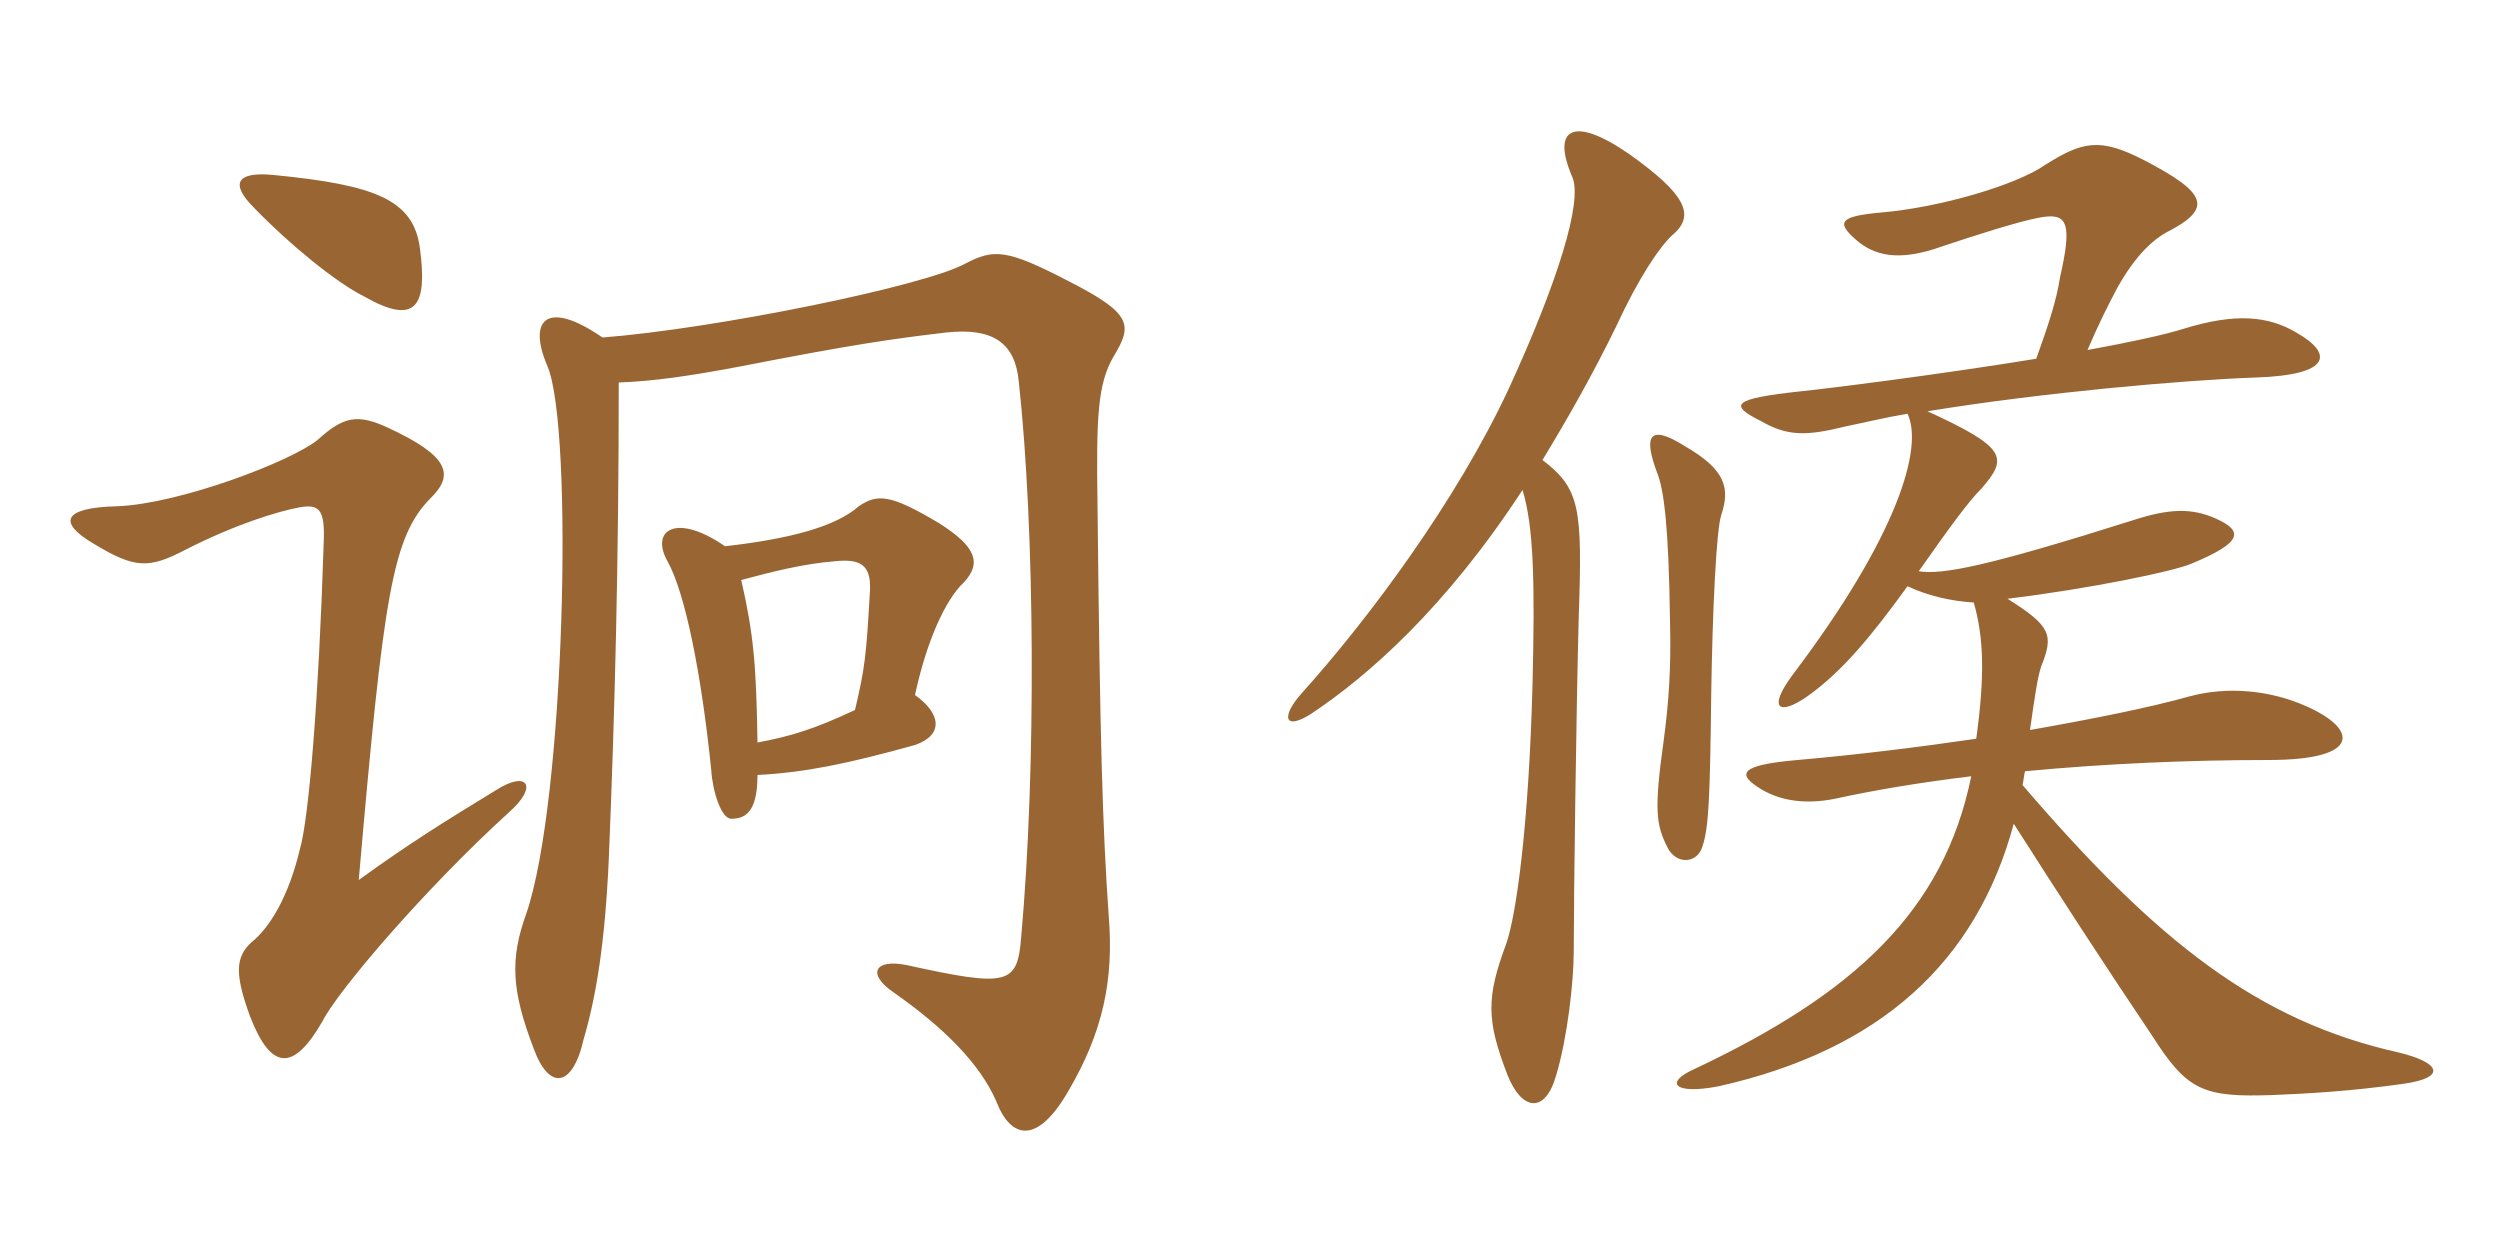 <svg xmlns="http://www.w3.org/2000/svg" xmlns:xlink="http://www.w3.org/1999/xlink" width="300" height="150"><path fill="#996633" padding="10" d="M61.05 97.50C64.65 94.35 63.30 92.40 59.55 94.80C53.40 98.55 49.05 101.25 43.05 105.60C46.05 71.10 47.10 64.35 51.75 59.70C54.45 57 54 54.75 46.50 51.30C42.90 49.65 41.25 49.95 38.10 52.80C34.95 55.35 21.60 60.45 14.10 60.75C7.50 60.90 6.90 62.70 11.25 65.25C16.20 68.25 17.85 68.25 22.20 66C28.35 62.85 33.45 61.35 35.85 60.90C38.25 60.45 39 61.05 38.85 64.95C38.25 84 37.05 98.25 36 101.85C34.65 107.55 32.40 111.30 30.15 113.10C28.20 114.90 28.20 117 30 121.95C32.55 128.55 35.25 128.55 38.70 122.55C40.50 118.95 50.85 106.80 61.05 97.50ZM50.40 29.85C49.65 24 45.15 22.20 32.85 21C28.35 20.55 27.60 22.05 30.45 24.90C34.80 29.40 40.35 33.90 43.65 35.55C49.95 39.15 51.30 36.75 50.40 29.85ZM72.30 40.50C65.55 35.85 63.30 38.40 65.70 43.95C68.85 51.45 67.80 96.15 63.15 109.65C61.20 115.05 61.35 118.80 64.05 125.85C65.85 130.80 68.70 130.65 70.05 124.65C71.55 119.55 72.60 113.10 73.05 103.20C73.80 85.20 74.25 66.90 74.25 45.90C78.30 45.75 82.65 45.15 88.95 43.95C102 41.40 107.10 40.65 113.55 39.90C119.10 39.30 121.80 41.10 122.25 45.75C124.20 63.60 124.35 92.25 122.55 112.35C122.10 118.20 121.05 118.50 108.75 115.80C105 115.05 103.95 116.85 107.25 119.10C113.25 123.30 117.60 127.65 119.55 132.15C121.35 136.80 124.50 137.25 128.10 131.10C132.45 123.75 133.65 117.45 133.05 109.95C132.30 99.30 132 88.95 131.70 60.45C131.55 50.10 131.70 46.05 133.65 42.75C135.90 39 135.90 37.65 128.25 33.75C120.75 29.85 119.25 29.85 115.80 31.65C110.85 34.35 85.80 39.45 72.30 40.50ZM90.90 89.10C90.75 79.80 90.45 76.20 88.95 69.60C92.85 68.55 96.45 67.65 100.20 67.35C103.05 67.05 104.55 67.65 104.40 70.80C103.95 78.75 103.80 80.10 102.60 85.20C97.80 87.45 94.95 88.35 90.90 89.10ZM87 65.55C81.15 61.50 78 63.60 80.10 67.35C82.20 71.10 84.15 80.70 85.35 92.40C85.50 94.95 86.55 98.25 87.75 98.25C89.40 98.25 90.90 97.50 90.90 93C96.60 92.70 101.70 91.65 109.80 89.40C113.25 88.20 112.95 85.65 109.80 83.40C111.15 77.10 113.40 72 115.65 69.90C117.90 67.50 117 65.55 112.80 62.85C106.80 59.25 105.30 59.25 103.05 60.75C100.35 63.15 94.95 64.65 87 65.55ZM200.70 28.20C203.55 25.80 202.20 23.25 195.45 18.45C188.70 13.80 186.15 15.45 188.70 21.30C189.90 24.30 186.90 33.90 181.05 46.65C174.75 60.15 164.25 74.25 156.15 83.25C153.75 85.95 154.05 87.75 157.35 85.65C164.10 81.15 173.40 73.05 182.70 58.80C184.05 63.15 184.20 69.90 183.90 82.20C183.45 99.15 181.95 109.80 180.75 113.25C178.35 119.70 178.35 122.40 180.90 129C182.55 133.20 185.40 133.80 186.75 129C188.10 124.50 188.85 117.75 188.85 114.15C188.85 107.70 189.15 85.20 189.45 73.95C189.90 60.90 189.60 58.65 185.10 55.20C188.10 50.25 191.10 45 193.95 39.15C196.65 33.30 199.20 29.55 200.70 28.20ZM288.45 130.05C293.70 129.30 292.80 127.50 287.85 126.30C271.05 122.55 258.90 113.10 242.70 94.20C242.85 93.60 242.85 93.15 243 92.55C252.45 91.65 262.50 91.20 272.25 91.20C283.50 91.20 282.90 87.45 276.75 84.75C272.40 82.80 267.30 82.35 262.80 83.55C258 84.90 251.25 86.25 243.60 87.60C244.05 84.45 244.50 81.15 244.95 79.95C246.45 76.20 246.15 75.15 240.90 71.85C250.80 70.65 260.85 68.55 262.95 67.65C269.10 65.10 269.25 63.75 265.95 62.25C262.95 60.90 260.25 61.05 256.05 62.40C238.50 67.95 233.10 69 230.25 68.55C234.15 63 236.25 60.15 237.75 58.65C241.05 54.90 240.75 53.70 231.30 49.35C245.10 47.10 262.05 45.60 270.75 45.30C279.75 45 280.05 42.45 275.55 39.90C272.25 37.95 268.35 37.50 262.05 39.45C259.65 40.20 255.45 41.10 250.50 42C251.85 38.85 252.90 36.75 254.10 34.50C255.60 31.80 257.55 29.25 259.95 27.90C265.50 25.05 265.05 23.25 257.25 19.20C252 16.50 249.90 16.95 245.40 19.80C241.95 22.20 232.80 24.90 225.75 25.50C220.65 25.95 220.35 26.70 222.75 28.80C224.85 30.60 227.70 31.50 233.10 29.55C236.70 28.35 242.25 26.55 244.80 26.10C248.10 25.50 248.70 26.70 247.20 33.30C246.75 36.15 245.85 38.85 244.35 43.05C232.35 45 219.15 46.65 216.15 46.95C207.75 47.85 207.45 48.60 211.35 50.55C214.50 52.35 216.75 52.35 221.55 51.15C223.80 50.70 226.20 50.10 228.90 49.65C230.85 53.70 227.70 64.35 215.10 81C212.10 85.05 213.45 85.95 216.90 83.55C221.10 80.55 224.55 76.35 228.90 70.35C231.45 71.55 234.30 72.15 236.85 72.30C238.05 76.50 238.20 81 237.15 88.65C229.95 89.70 222.60 90.60 215.70 91.20C208.80 91.80 208.20 92.85 211.50 94.80C213.60 96 216.45 96.60 220.20 95.85C225 94.80 230.40 93.90 236.55 93.15C233.25 109.35 222.45 119.25 203.40 128.25C199.65 129.90 200.85 131.40 206.25 130.35C225.60 126 237.15 115.50 241.65 98.85C247.20 107.55 252.45 115.65 258.30 124.35C262.50 130.95 264.45 131.70 272.85 131.40C276.60 131.25 282.15 130.95 288.45 130.05ZM206.55 61.80C207.60 58.65 207.15 56.40 202.20 53.55C197.70 50.70 197.25 52.50 198.90 56.85C199.65 58.80 200.25 63 200.40 74.55C200.55 80.10 200.25 84.30 199.65 88.80C198.45 97.35 198.75 99 200.10 101.70C201.15 103.80 203.70 103.65 204.30 101.55C205.05 99.30 205.20 95.85 205.35 83.10C205.50 73.35 205.95 63.60 206.55 61.80Z"/></svg>